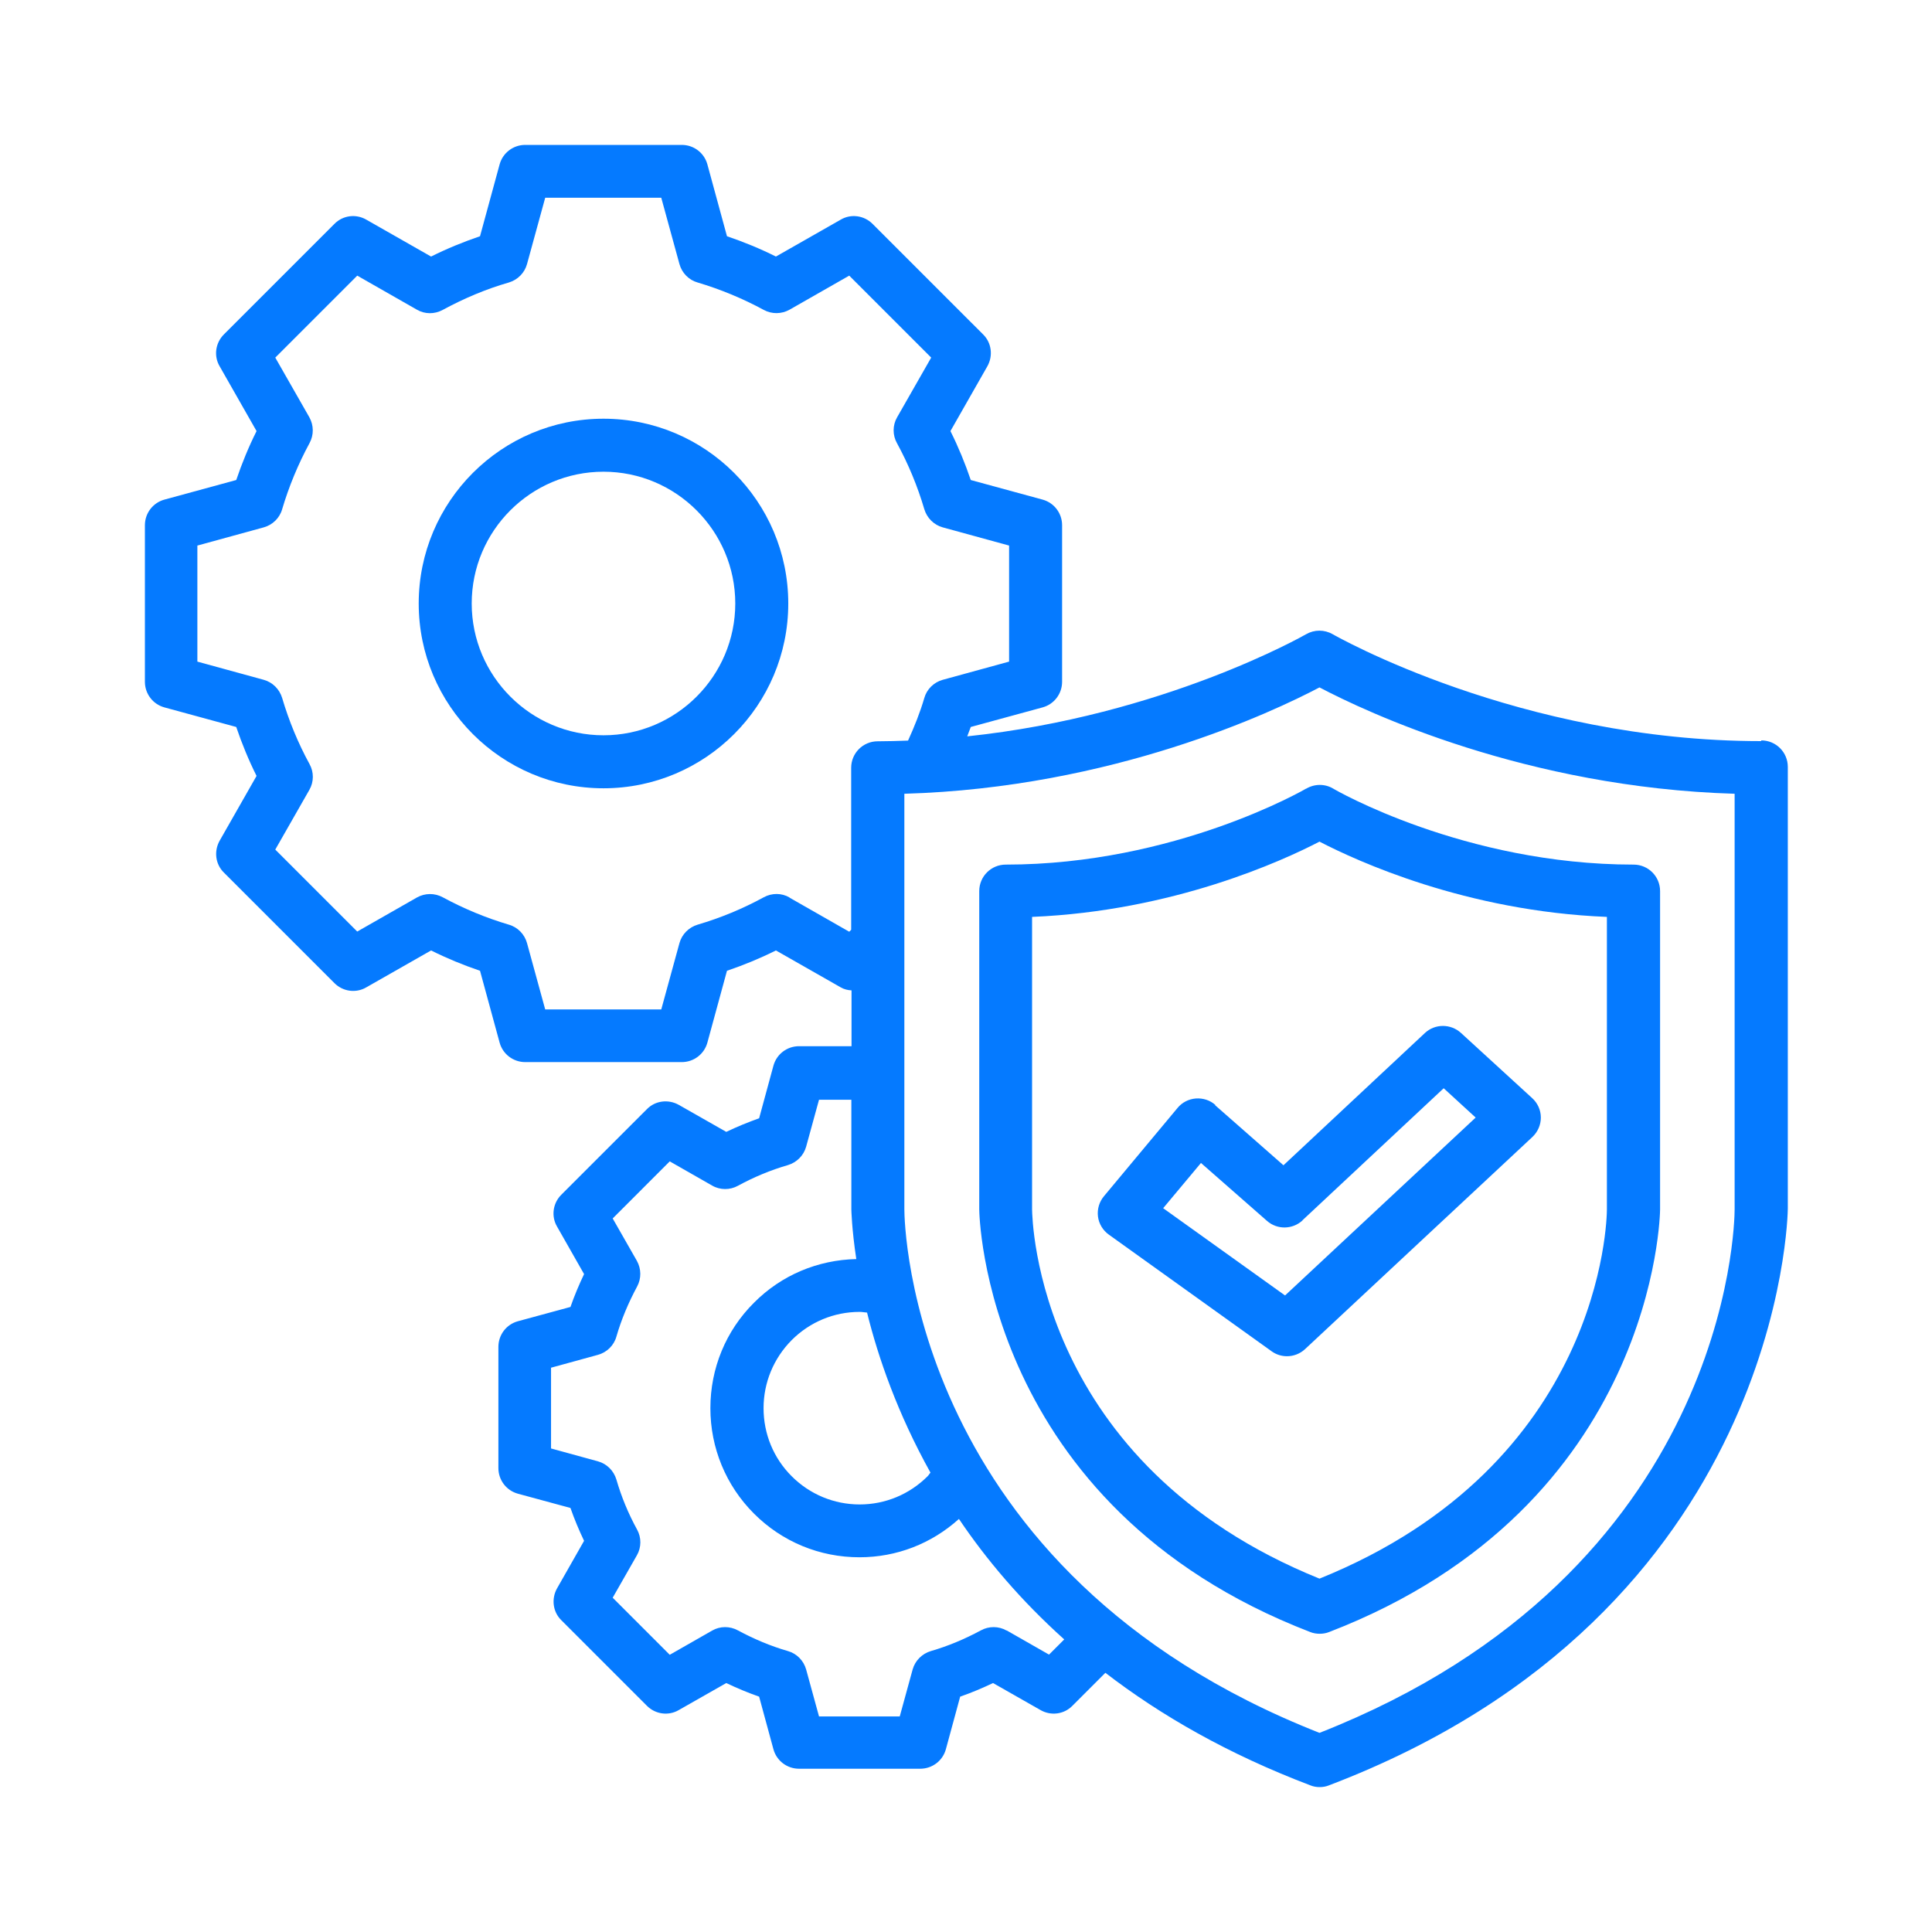 <svg width="120" height="120" viewBox="0 0 120 120" fill="none" xmlns="http://www.w3.org/2000/svg">
<path d="M37.484 26.007C31.153 26.007 26.007 31.153 26.007 37.484C26.007 43.816 31.153 48.962 37.484 48.962C43.815 48.962 48.961 43.816 48.961 37.484C48.961 31.153 43.815 26.007 37.484 26.007ZM29.299 37.484C29.299 32.964 32.974 29.299 37.484 29.299C41.994 29.299 45.669 32.975 45.669 37.484C45.669 41.994 41.994 45.67 37.484 45.67C32.974 45.67 29.299 41.994 29.299 37.484Z" fill="#057AFF"/>
<path d="M109.387 46.032C94.377 46.032 82.9 39.46 82.779 39.394C82.263 39.097 81.638 39.097 81.122 39.394C81.023 39.449 72.278 44.452 60.077 45.736C60.143 45.538 60.23 45.352 60.296 45.154L64.762 43.936C65.475 43.739 65.969 43.091 65.969 42.345V32.624C65.969 31.878 65.475 31.23 64.762 31.033L60.296 29.815C59.945 28.783 59.528 27.763 59.034 26.775L61.328 22.748C61.69 22.101 61.591 21.289 61.064 20.773L54.196 13.905C53.669 13.378 52.857 13.268 52.221 13.641L48.194 15.935C47.206 15.441 46.186 15.024 45.154 14.673L43.936 10.207C43.739 9.494 43.091 9 42.345 9H32.624C31.878 9 31.23 9.494 31.033 10.207L29.815 14.673C28.783 15.024 27.763 15.441 26.775 15.935L22.748 13.641C22.101 13.268 21.289 13.378 20.773 13.905L13.905 20.773C13.378 21.3 13.268 22.112 13.641 22.748L15.935 26.775C15.441 27.763 15.024 28.783 14.673 29.815L10.207 31.033C9.494 31.23 9 31.878 9 32.624V42.345C9 43.091 9.494 43.739 10.207 43.936L14.673 45.154C15.024 46.186 15.441 47.206 15.935 48.194L13.641 52.221C13.279 52.868 13.378 53.68 13.905 54.196L20.773 61.064C21.3 61.591 22.112 61.701 22.748 61.328L26.775 59.034C27.763 59.528 28.783 59.945 29.815 60.296L31.033 64.762C31.23 65.475 31.878 65.969 32.624 65.969H42.345C43.091 65.969 43.739 65.475 43.936 64.762L45.154 60.296C46.186 59.945 47.206 59.528 48.194 59.034L52.221 61.328C52.429 61.448 52.659 61.503 52.89 61.514V64.981H49.631C48.885 64.981 48.237 65.475 48.04 66.189L47.151 69.458C46.46 69.7 45.78 69.985 45.11 70.303L42.159 68.624C41.511 68.262 40.699 68.361 40.184 68.888L34.862 74.209C34.335 74.736 34.226 75.548 34.599 76.184L36.278 79.136C35.959 79.805 35.674 80.486 35.433 81.177L32.163 82.066C31.45 82.263 30.956 82.91 30.956 83.657V91.184C30.956 91.93 31.45 92.577 32.163 92.775L35.433 93.663C35.674 94.355 35.959 95.035 36.278 95.704L34.599 98.656C34.237 99.303 34.335 100.115 34.862 100.631L40.184 105.953C40.71 106.479 41.522 106.589 42.159 106.216L45.11 104.537C45.78 104.855 46.46 105.141 47.151 105.382L48.04 108.652C48.237 109.365 48.885 109.859 49.631 109.859H57.158C57.904 109.859 58.552 109.365 58.749 108.652L59.638 105.382C60.329 105.141 61.01 104.855 61.679 104.537L64.63 106.216C65.278 106.589 66.09 106.479 66.605 105.953L68.657 103.901C72.092 106.545 76.272 108.948 81.385 110.89C81.572 110.967 81.769 111 81.967 111C82.164 111 82.362 110.967 82.548 110.89C110.715 100.17 111.044 75.318 111.044 75.065V47.634C111.044 46.723 110.309 45.988 109.398 45.988L109.387 46.032ZM107.741 75.109C107.741 76.031 107.357 97.647 81.956 107.631C56.555 97.635 56.171 76.031 56.171 75.109V49.302C69.118 48.929 79.081 44.211 81.956 42.696C84.831 44.211 94.794 48.918 107.741 49.302V75.109ZM62.524 101.278C62.03 100.993 61.416 100.993 60.922 101.267C59.923 101.805 58.881 102.244 57.816 102.551C57.268 102.716 56.84 103.144 56.686 103.692L55.885 106.611H50.871L50.07 103.692C49.916 103.144 49.488 102.705 48.94 102.551C47.875 102.244 46.833 101.805 45.835 101.267C45.33 100.993 44.726 100.993 44.233 101.278L41.599 102.782L38.055 99.237L39.558 96.604C39.844 96.11 39.844 95.496 39.569 95.002C39.021 94.004 38.593 92.961 38.285 91.897C38.121 91.348 37.693 90.92 37.144 90.767L34.226 89.966V84.951L37.144 84.15C37.693 83.997 38.132 83.569 38.285 83.02C38.593 81.956 39.032 80.913 39.569 79.915C39.844 79.41 39.833 78.807 39.558 78.313L38.055 75.68L41.599 72.135L44.233 73.639C44.726 73.924 45.341 73.924 45.835 73.65C46.822 73.112 47.875 72.673 48.94 72.366C49.488 72.201 49.916 71.773 50.07 71.225L50.871 68.306H52.879V75.12C52.879 75.12 52.901 76.327 53.186 78.203C50.783 78.258 48.534 79.202 46.833 80.913C45.078 82.658 44.123 84.995 44.123 87.464C44.123 89.933 45.088 92.27 46.833 94.015C48.589 95.77 50.915 96.725 53.384 96.725C55.688 96.725 57.86 95.88 59.561 94.344C61.262 96.868 63.412 99.413 66.101 101.827L65.157 102.771L62.524 101.267V101.278ZM53.855 81.528C54.547 84.326 55.754 87.804 57.794 91.469C57.729 91.535 57.685 91.623 57.619 91.689C56.489 92.819 54.986 93.444 53.395 93.444C51.804 93.444 50.3 92.819 49.17 91.689C48.04 90.558 47.426 89.055 47.426 87.464C47.426 85.873 48.051 84.37 49.17 83.24C50.3 82.109 51.804 81.484 53.395 81.484C53.548 81.484 53.702 81.517 53.866 81.528H53.855ZM49.038 55.743C48.545 55.457 47.941 55.457 47.437 55.732C46.131 56.445 44.748 57.016 43.333 57.432C42.784 57.597 42.356 58.025 42.203 58.574L41.072 62.699H33.864L32.733 58.574C32.58 58.025 32.152 57.586 31.603 57.432C30.199 57.016 28.816 56.445 27.5 55.732C26.995 55.457 26.391 55.468 25.898 55.743L22.189 57.86L17.098 52.769L19.215 49.06C19.501 48.567 19.501 47.952 19.226 47.459C18.513 46.153 17.943 44.77 17.526 43.355C17.361 42.806 16.933 42.378 16.384 42.225L12.259 41.094V33.886L16.384 32.755C16.933 32.602 17.372 32.174 17.526 31.625C17.943 30.221 18.513 28.838 19.226 27.521C19.501 27.017 19.49 26.413 19.215 25.919L17.098 22.211L22.189 17.12L25.898 19.237C26.391 19.523 26.995 19.523 27.5 19.248C28.816 18.535 30.188 17.953 31.603 17.547C32.152 17.383 32.58 16.955 32.733 16.406L33.864 12.281H41.072L42.203 16.406C42.356 16.955 42.784 17.394 43.333 17.547C44.737 17.965 46.12 18.535 47.437 19.248C47.941 19.523 48.545 19.512 49.038 19.237L52.747 17.12L57.838 22.211L55.721 25.919C55.435 26.413 55.435 27.028 55.71 27.521C56.423 28.827 56.993 30.21 57.41 31.625C57.575 32.174 58.003 32.602 58.552 32.755L62.677 33.886V41.094L58.552 42.225C58.003 42.378 57.564 42.806 57.41 43.355C57.147 44.255 56.796 45.132 56.401 45.999C55.776 46.021 55.15 46.043 54.514 46.043C53.603 46.043 52.868 46.778 52.868 47.689V57.751L52.747 57.871L49.038 55.754V55.743Z" fill="#057AFF"/>
<path d="M81.122 48.984C81.046 49.028 72.992 53.702 62.469 53.702C61.558 53.702 60.823 54.437 60.823 55.348V75.12C60.823 75.306 61.054 93.532 81.375 101.366C81.561 101.443 81.77 101.476 81.967 101.476C82.165 101.476 82.373 101.443 82.56 101.366C102.87 93.532 103.111 75.306 103.111 75.12V55.348C103.111 54.437 102.376 53.702 101.465 53.702C90.943 53.702 82.889 49.038 82.812 48.984C82.296 48.676 81.66 48.676 81.133 48.984H81.122ZM99.808 75.109C99.808 75.756 99.523 90.953 81.956 98.052C64.389 90.942 64.115 75.756 64.104 75.109V56.95C72.86 56.587 79.652 53.471 81.956 52.275C84.26 53.471 91.052 56.599 99.808 56.95V75.098V75.109Z" fill="#057AFF"/>
<path d="M75.493 68.635C75.164 68.339 74.725 68.196 74.275 68.229C73.837 68.262 73.42 68.471 73.134 68.822L68.57 74.297C68.274 74.648 68.142 75.109 68.197 75.559C68.252 76.009 68.504 76.426 68.877 76.689L78.983 83.931C79.268 84.139 79.608 84.238 79.937 84.238C80.343 84.238 80.749 84.085 81.056 83.799L95.178 70.621C95.518 70.303 95.705 69.864 95.705 69.414C95.705 68.954 95.507 68.515 95.167 68.207L90.745 64.159C90.109 63.577 89.132 63.577 88.507 64.159L79.718 72.377L75.472 68.646L75.493 68.635ZM80.903 75.789L89.67 67.593L91.656 69.414L79.817 80.464L72.246 75.043L74.594 72.234L78.697 75.833C79.334 76.393 80.288 76.371 80.903 75.8V75.789Z" fill="#057AFF"/>
</svg>
